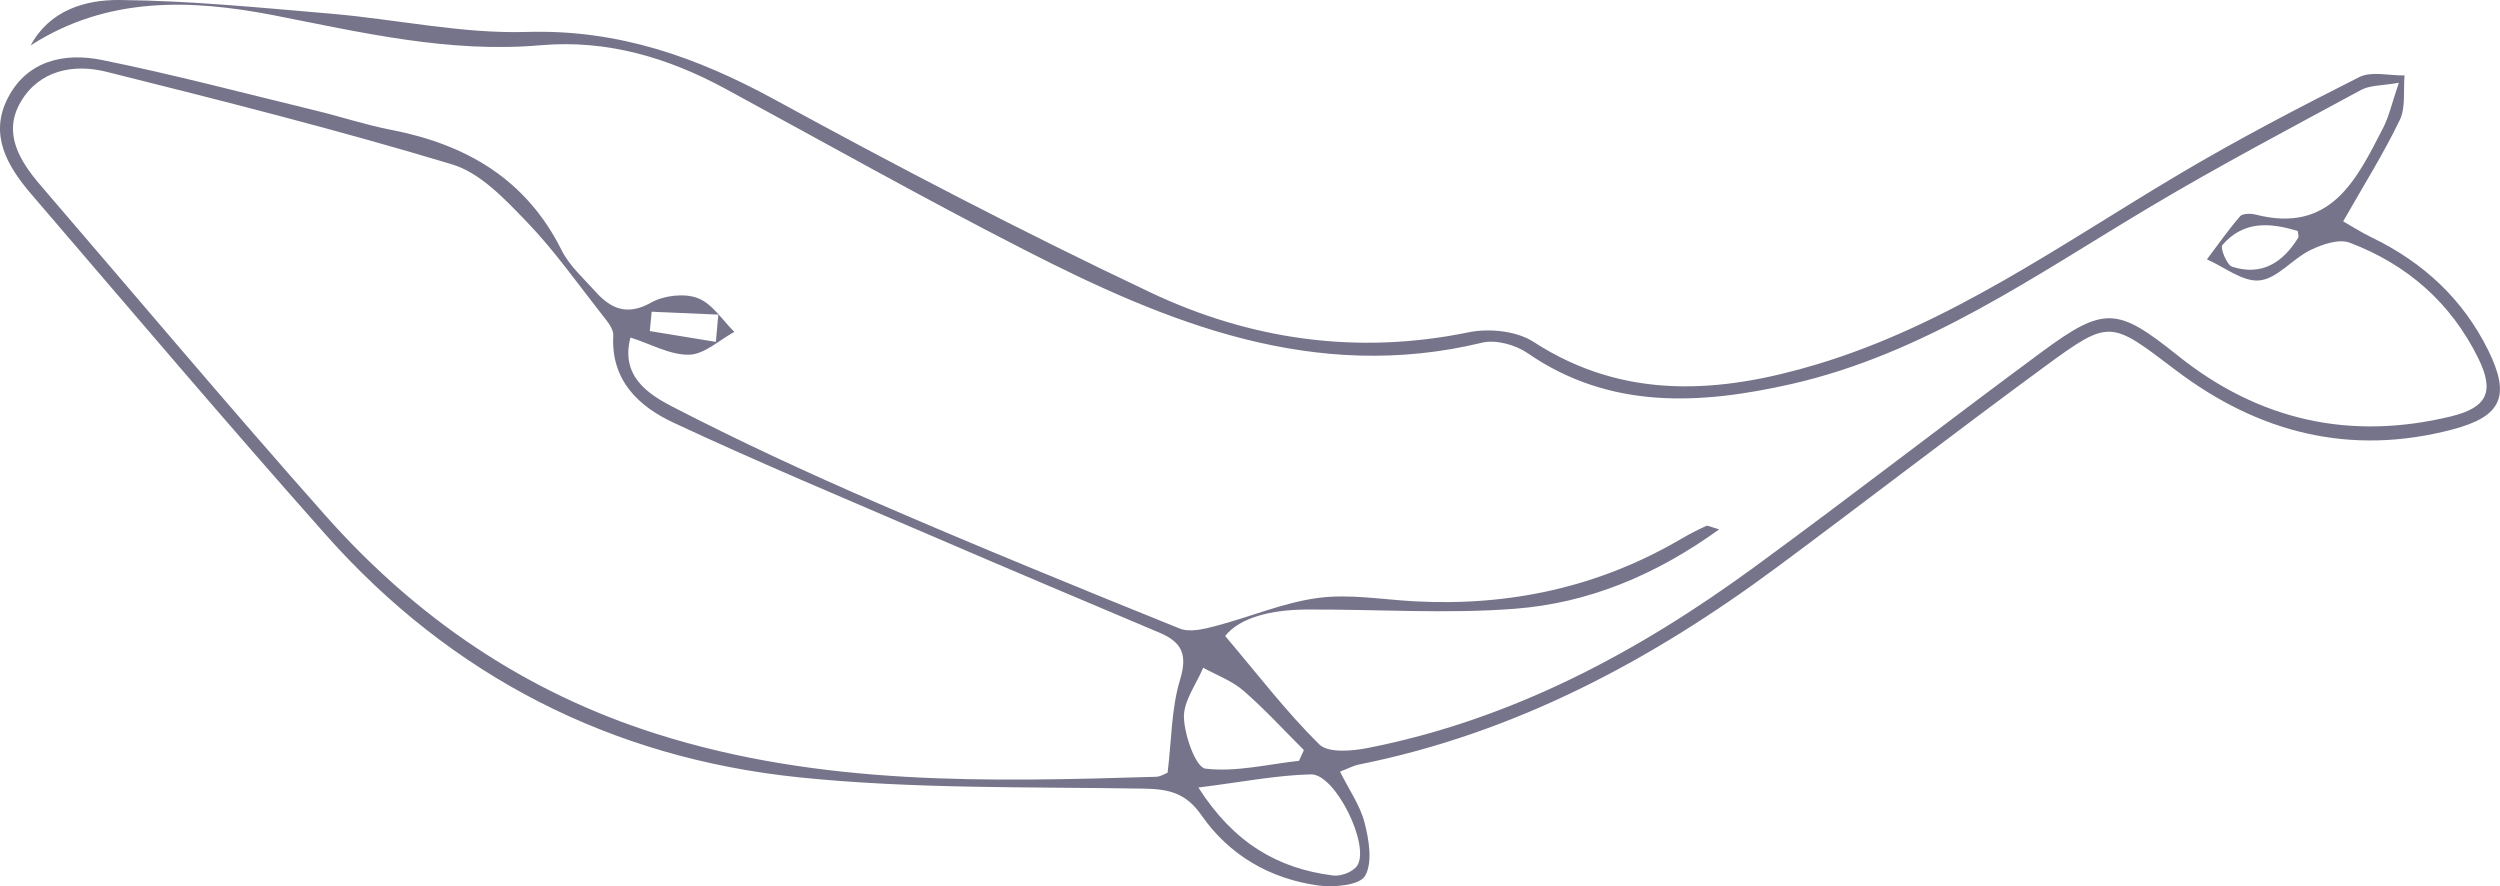 <?xml version="1.0" encoding="UTF-8"?> <svg xmlns="http://www.w3.org/2000/svg" id="Layer_1" data-name="Layer 1" viewBox="0 0 309.9 109.86"> <defs> <style> .cls-1 { fill: #76748a; } </style> </defs> <path class="cls-1" d="m3.8,5.63C6.15,1.26,10.59-.04,14.81,0c8.76.08,17.51.96,26.25,1.7,8.09.69,16.18,2.5,24.23,2.26,11.33-.34,21.08,3.11,30.79,8.41,15.3,8.36,30.79,16.43,46.55,23.89,12.42,5.88,25.66,7.76,39.43,4.93,2.53-.52,5.94-.17,8.04,1.19,11.3,7.33,23.2,6.36,35.1,2.79,16.44-4.93,30.34-14.92,44.9-23.56,7.28-4.32,14.79-8.24,22.35-12.05,1.52-.77,3.73-.17,5.62-.21-.17,1.86.16,3.97-.6,5.54-2.01,4.17-4.49,8.12-7.01,12.55,1.07.61,2.27,1.38,3.55,2,6.35,3.07,11.28,7.61,14.42,13.96,2.82,5.71,1.67,8.23-4.4,9.83-12.67,3.35-24.07.43-34.32-7.34-8.12-6.16-8.13-6.4-16.26-.44-11.13,8.17-22.07,16.62-33.16,24.85-15.65,11.61-32.56,20.62-51.88,24.48-.61.12-1.17.44-2.3.87,1.13,2.27,2.5,4.2,3.05,6.35.54,2.13,1.01,4.9.06,6.57-.66,1.16-3.84,1.46-5.77,1.2-6.01-.82-11.07-3.75-14.54-8.74-1.89-2.72-4.01-3.22-7.09-3.27-14.29-.24-28.67.06-42.85-1.41-23.18-2.41-42.98-12.49-58.56-30.03C28.04,52.39,15.98,38.16,3.84,24.02.91,20.6-1.37,16.7.96,12.17c2.4-4.68,7.03-5.67,11.65-4.74,8.95,1.81,17.79,4.16,26.67,6.31,3.07.75,6.08,1.75,9.18,2.35,9.33,1.81,16.77,6.11,21.17,14.95.94,1.88,2.65,3.4,4.09,5.01,1.94,2.19,3.96,3.16,6.99,1.46,1.59-.89,4.12-1.19,5.77-.56,1.79.67,3.06,2.73,4.55,4.19-1.86,1.01-3.7,2.78-5.59,2.83-2.34.06-4.72-1.31-7.29-2.13-1.25,4.75,2.16,7,5.18,8.56,8.24,4.26,16.69,8.17,25.2,11.86,12.48,5.41,25.08,10.56,37.69,15.65,1.25.51,3.03.07,4.47-.31,4.26-1.11,8.4-2.91,12.71-3.48,3.9-.52,7.97.21,11.96.42,11.77.63,22.82-1.75,33.04-7.74,1-.59,2.04-1.12,3.09-1.6.22-.1.59.14,1.62.42-7.89,5.69-16.22,9.14-25.29,9.84-8.59.67-17.28.05-25.92.1-4.23.03-8.17.94-10.03,3.28,4.03,4.75,7.57,9.39,11.67,13.44,1.1,1.08,4.03.83,5.97.45,17.82-3.5,33.46-11.83,47.95-22.43,11.96-8.74,23.66-17.83,35.58-26.63,7.85-5.8,9.42-5.59,16.97.45,10.01,8,21.3,10.52,33.76,7.51,4.54-1.1,5.49-3.04,3.43-7.23-3.39-6.88-8.84-11.64-15.95-14.32-1.34-.5-3.41.22-4.87.93-2.21,1.08-4.08,3.52-6.28,3.75-2.06.22-4.35-1.65-6.53-2.61,1.35-1.79,2.64-3.64,4.1-5.33.32-.37,1.32-.37,1.93-.22,9.34,2.39,12.51-4.33,15.81-10.74.74-1.44,1.09-3.08,1.95-5.6-2.08.37-3.56.29-4.68.89-8.76,4.74-17.58,9.39-26.14,14.49-14.27,8.5-28,18.23-44.5,21.97-11.14,2.52-22.42,3.25-32.69-3.84-1.49-1.03-3.93-1.7-5.63-1.29-20.8,5.03-39.04-2.44-56.85-11.57-12.43-6.36-24.61-13.21-36.88-19.87-7.18-3.9-14.74-6.15-22.98-5.43-11.29.99-22.13-1.57-33.09-3.72C23.64-.1,13.29-.48,3.8,5.63Zm140.94,90.13c.49-4.07.46-7.95,1.54-11.5.95-3.13.22-4.65-2.5-5.81-9.32-3.94-18.65-7.87-27.95-11.88-10.81-4.66-21.69-9.19-32.35-14.18-4.28-2-7.77-5.22-7.46-10.81.05-.82-.76-1.77-1.35-2.52-3.07-3.9-5.94-8-9.37-11.56-2.7-2.8-5.75-6.07-9.25-7.12-14.15-4.27-28.5-7.89-42.85-11.48-4.06-1.02-8.31-.21-10.62,3.71-2.3,3.9-.13,7.36,2.48,10.4,11.73,13.64,23.31,27.4,35.25,40.86,11.24,12.67,24.72,21.93,41.13,27.12,20.31,6.43,41.04,5.93,61.86,5.3.61-.02,1.21-.43,1.45-.52Zm3.81,1.86c4.39,6.87,9.84,10.05,16.72,10.91.94.12,2.41-.44,2.94-1.18,1.72-2.44-2.67-11.44-5.71-11.36-4.36.11-8.71.98-13.94,1.63Zm12.47-3.3c.2-.45.41-.89.61-1.34-2.48-2.47-4.86-5.08-7.5-7.37-1.42-1.23-3.31-1.91-4.98-2.84-.86,2.06-2.46,4.15-2.39,6.18.08,2.25,1.48,6.19,2.67,6.33,3.77.45,7.71-.54,11.58-.97Zm123.81-65.68c-3.38-1.04-6.7-1.33-9.35,1.74-.29.34.55,2.46,1.21,2.68,3.68,1.19,6.31-.52,8.21-3.62.07-.11-.02-.3-.07-.8Zm-196.09,13.74c.1-1.13.2-2.25.3-3.38-2.75-.12-5.51-.24-8.26-.36-.08.8-.16,1.6-.23,2.4,2.73.45,5.46.89,8.2,1.34Z"></path> </svg> 